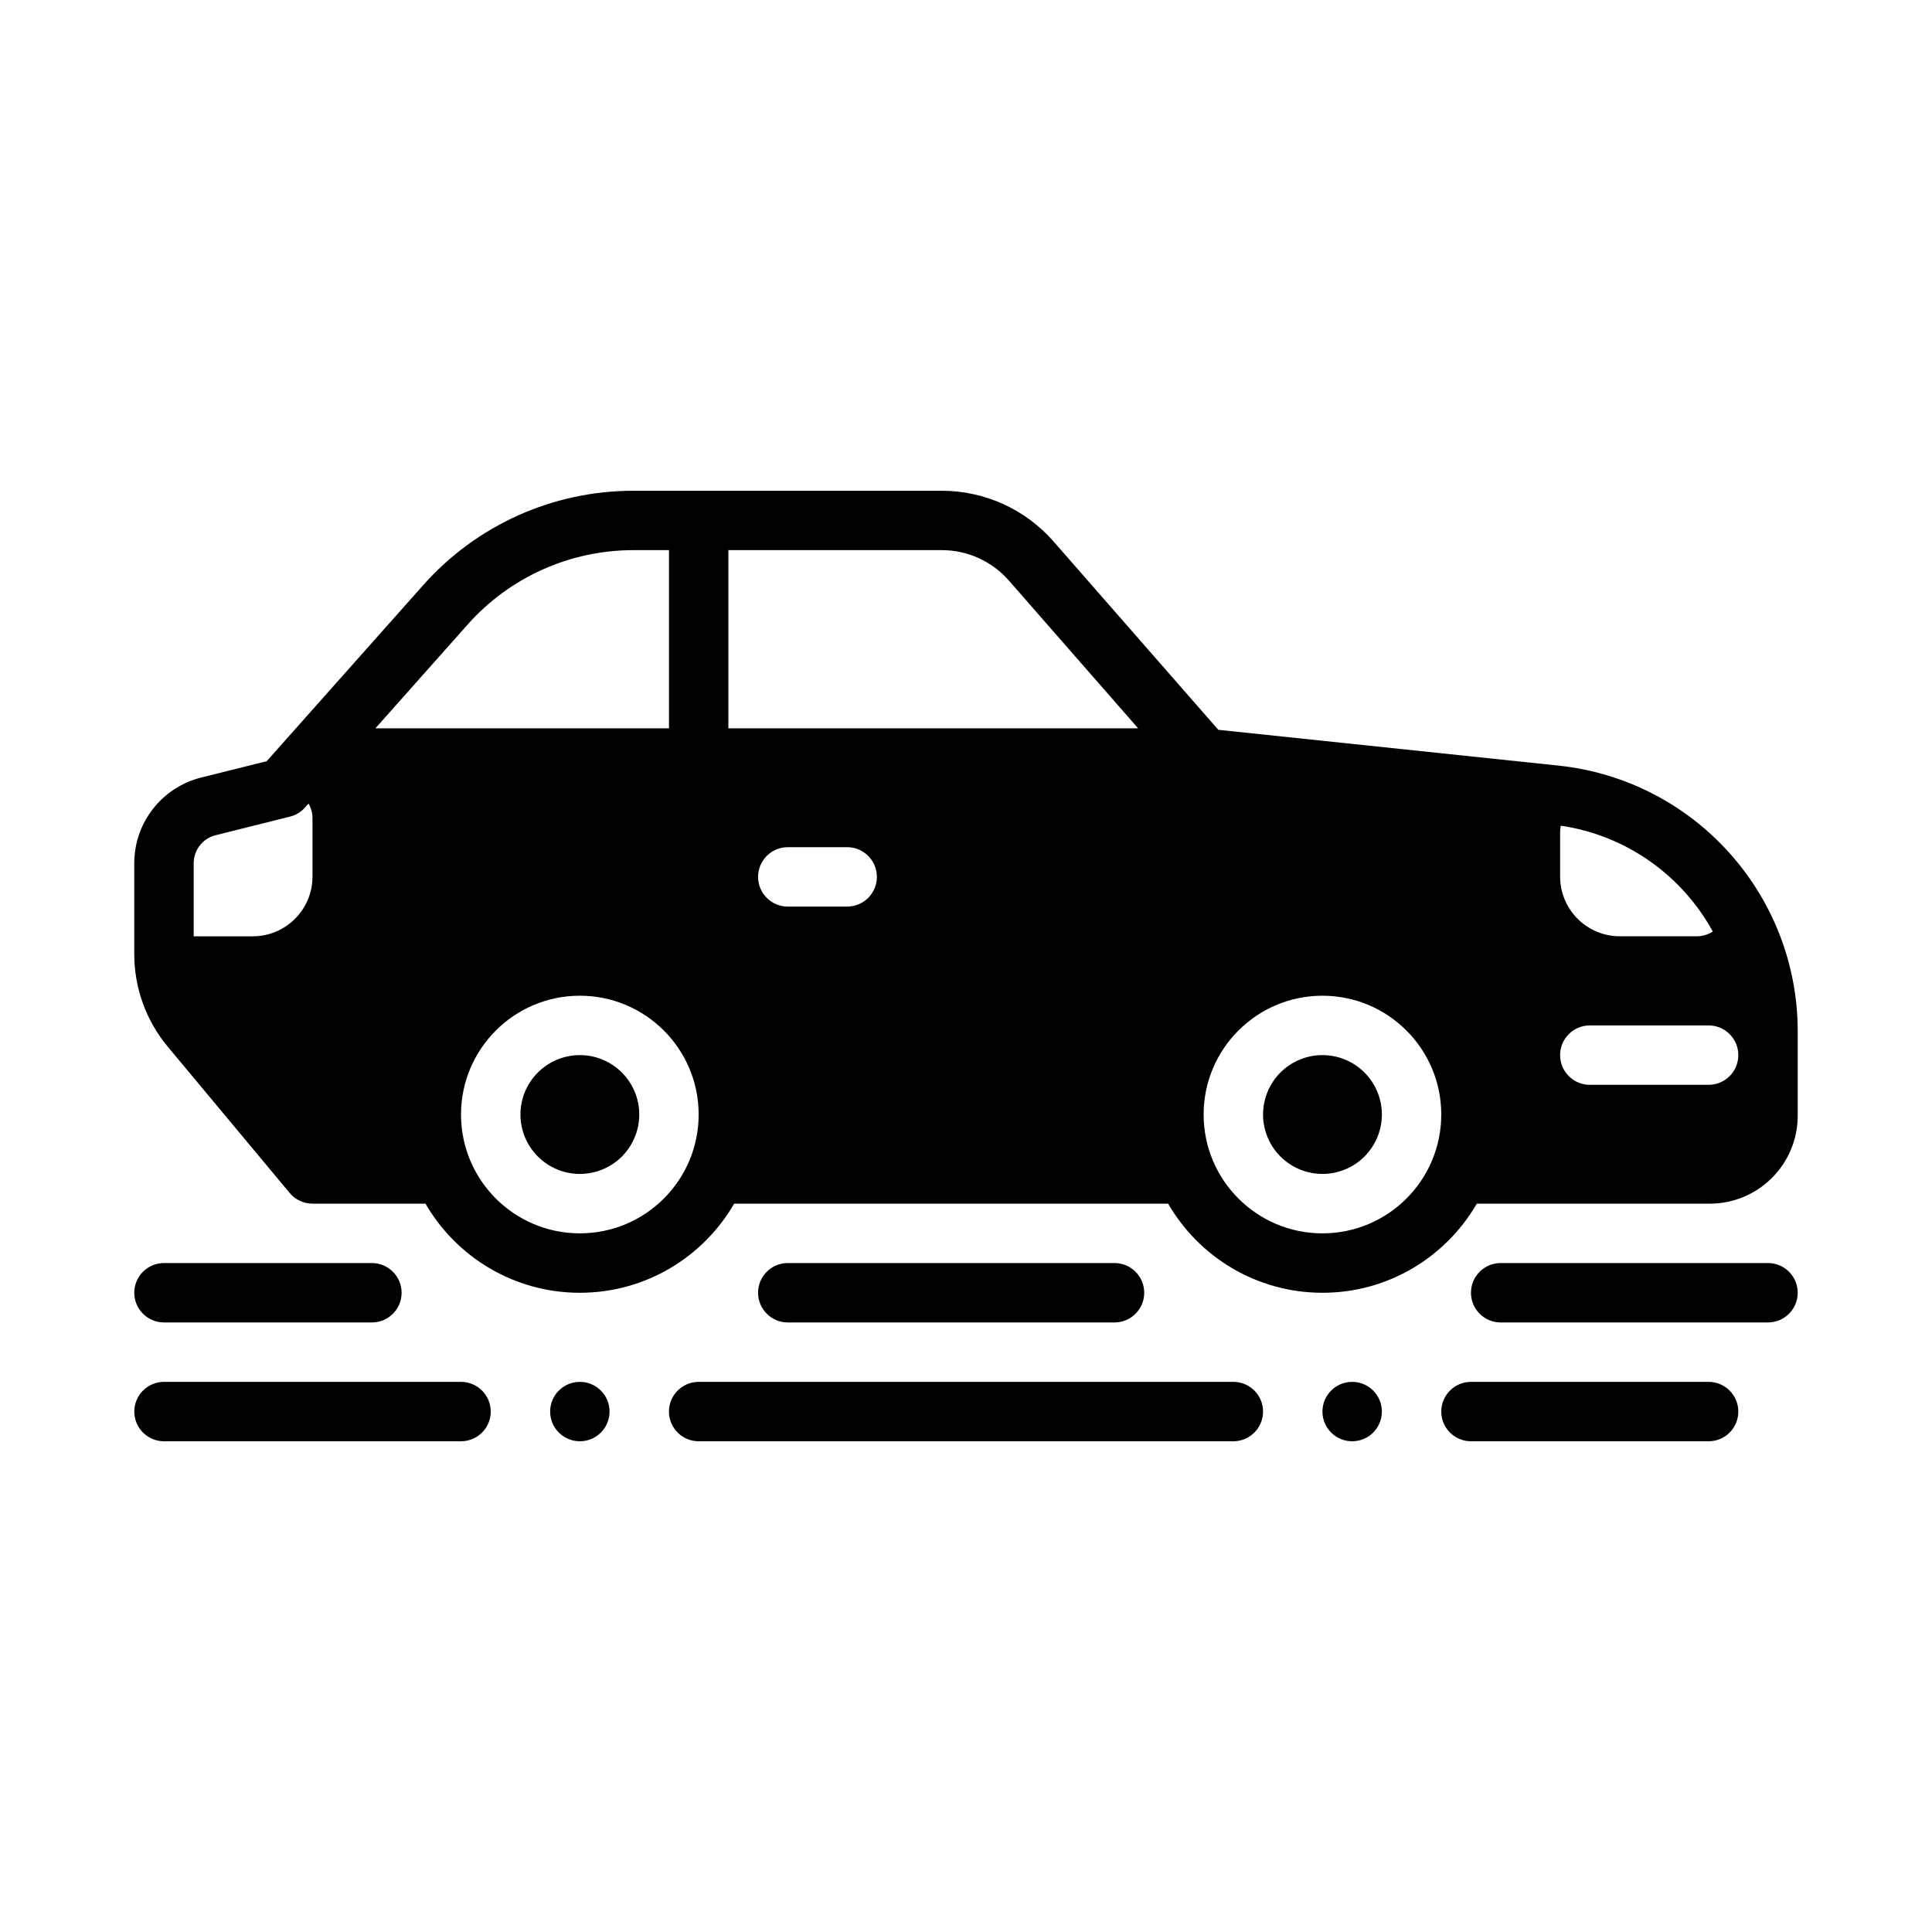 <?xml version="1.0" encoding="UTF-8"?>
<!-- Uploaded to: ICON Repo, www.svgrepo.com, Generator: ICON Repo Mixer Tools -->
<svg fill="#000000" width="800px" height="800px" version="1.1" viewBox="144 144 512 512" xmlns="http://www.w3.org/2000/svg">
 <g fill-rule="evenodd">
  <path d="m305.54 518.08c0 2.09-0.832 4.09-2.305 5.566-1.477 1.477-3.481 2.305-5.566 2.305-4.348 0-7.875-3.523-7.875-7.871s3.527-7.871 7.875-7.871c2.086 0 4.09 0.828 5.566 2.305 1.473 1.477 2.305 3.481 2.305 5.566z"/>
  <path d="m510.21 518.08c0 2.09-0.828 4.09-2.305 5.566-1.477 1.477-3.481 2.305-5.566 2.305-4.348 0-7.875-3.523-7.875-7.871s3.527-7.871 7.875-7.871c2.086 0 4.09 0.828 5.566 2.305 1.477 1.477 2.305 3.481 2.305 5.566z"/>
  <path d="m510.21 439.36c0 4.176-1.66 8.18-4.613 11.133-2.949 2.953-6.957 4.609-11.133 4.609-4.172 0-8.18-1.656-11.133-4.609-2.949-2.953-4.609-6.957-4.609-11.133s1.66-8.18 4.609-11.133c2.953-2.953 6.961-4.613 11.133-4.613 4.176 0 8.184 1.66 11.133 4.613 2.953 2.953 4.613 6.957 4.613 11.133z"/>
  <path d="m313.41 439.36c0 4.176-1.66 8.18-4.609 11.133-2.953 2.953-6.961 4.609-11.133 4.609-4.176 0-8.184-1.656-11.133-4.609-2.953-2.953-4.613-6.957-4.613-11.133s1.66-8.18 4.613-11.133c2.949-2.953 6.957-4.613 11.133-4.613 4.172 0 8.18 1.66 11.133 4.613 2.949 2.953 4.609 6.957 4.609 11.133z"/>
  <path d="m242.56 478.72h-55.105c-4.344 0-7.871 3.527-7.871 7.871s3.527 7.871 7.871 7.871h55.105c4.344 0 7.871-3.527 7.871-7.871s-3.527-7.871-7.871-7.871z"/>
  <path d="m439.36 478.72h-86.594c-4.344 0-7.871 3.527-7.871 7.871s3.527 7.871 7.871 7.871h86.594c4.344 0 7.871-3.527 7.871-7.871s-3.527-7.871-7.871-7.871z"/>
  <path d="m470.85 510.21h-141.7c-4.344 0-7.871 3.527-7.871 7.871s3.527 7.871 7.871 7.871h141.7c4.344 0 7.871-3.527 7.871-7.871s-3.527-7.871-7.871-7.871z"/>
  <path d="m596.8 510.21h-62.977c-4.344 0-7.871 3.527-7.871 7.871s3.527 7.871 7.871 7.871h62.977c4.344 0 7.871-3.527 7.871-7.871s-3.527-7.871-7.871-7.871z"/>
  <path d="m266.18 510.21h-78.719c-4.344 0-7.871 3.527-7.871 7.871s3.527 7.871 7.871 7.871h78.719c4.344 0 7.871-3.527 7.871-7.871s-3.527-7.871-7.871-7.871z"/>
  <path d="m612.54 478.72h-70.848c-4.344 0-7.871 3.527-7.871 7.871s3.527 7.871 7.871 7.871h70.848c4.344 0 7.871-3.527 7.871-7.871s-3.527-7.871-7.871-7.871z"/>
  <path d="m256.76 462.98h-29.945c-2.34 0-4.551-1.039-6.047-2.832 0 0-20.988-25.184-32.316-38.77-5.731-6.879-8.871-15.555-8.871-24.512v-24.098c0-10.738 7.305-20.098 17.719-22.703l17.375-4.336 41.5-46.688c14.121-15.895 34.371-24.984 55.641-24.984h81.766c11.352 0 22.145 4.894 29.621 13.438l43.66 49.91 90.117 9.484c36.062 3.793 63.434 34.195 63.434 70.453v22.324c0 12.879-10.438 23.316-23.316 23.316h-61.73c-8.172 14.113-23.434 23.617-40.902 23.617s-32.73-9.5-40.902-23.617h-115c-8.172 14.113-23.434 23.617-40.902 23.617s-32.73-9.5-40.902-23.617zm40.902-55.105c17.383 0 31.488 14.105 31.488 31.488s-14.105 31.488-31.488 31.488c-17.383 0-31.488-14.105-31.488-31.488s14.105-31.488 31.488-31.488zm196.8 0c17.383 0 31.488 14.105 31.488 31.488s-14.105 31.488-31.488 31.488c-17.383 0-31.488-14.105-31.488-31.488s14.105-31.488 31.488-31.488zm102.34 7.871h-31.488c-4.344 0-7.871 3.527-7.871 7.871s3.527 7.871 7.871 7.871h31.488c4.344 0 7.871-3.527 7.871-7.871s-3.527-7.871-7.871-7.871zm-371.04-58.797c0.684 1.18 1.055 2.535 1.055 3.938v15.406c0 8.746-7.094 15.84-15.84 15.84h-15.648v-19.363c0-3.512 2.387-6.574 5.793-7.422 8.949-2.234 19.734-4.938 19.734-4.938 1.535-0.387 2.922-1.219 3.969-2.41l0.938-1.047zm331.87 5.871c17.531 2.582 32.195 13.305 40.281 28.047-1.25 0.812-2.723 1.258-4.273 1.258h-20.355c-8.746 0-15.84-7.094-15.84-15.84v-11.77c0-0.574 0.062-1.148 0.188-1.699zm-189.12 5.691h-15.742c-4.344 0-7.871 3.527-7.871 7.871s3.527 7.871 7.871 7.871h15.742c4.344 0 7.871-3.527 7.871-7.871s-3.527-7.871-7.871-7.871zm-47.23-78.719h-9.461c-16.766 0-32.738 7.172-43.879 19.703l-24.465 27.527h77.809v-47.23zm15.742 0v47.23h108.6l-34.266-39.172c-4.488-5.125-10.965-8.062-17.773-8.062h-56.559z"/>
 </g>
</svg>